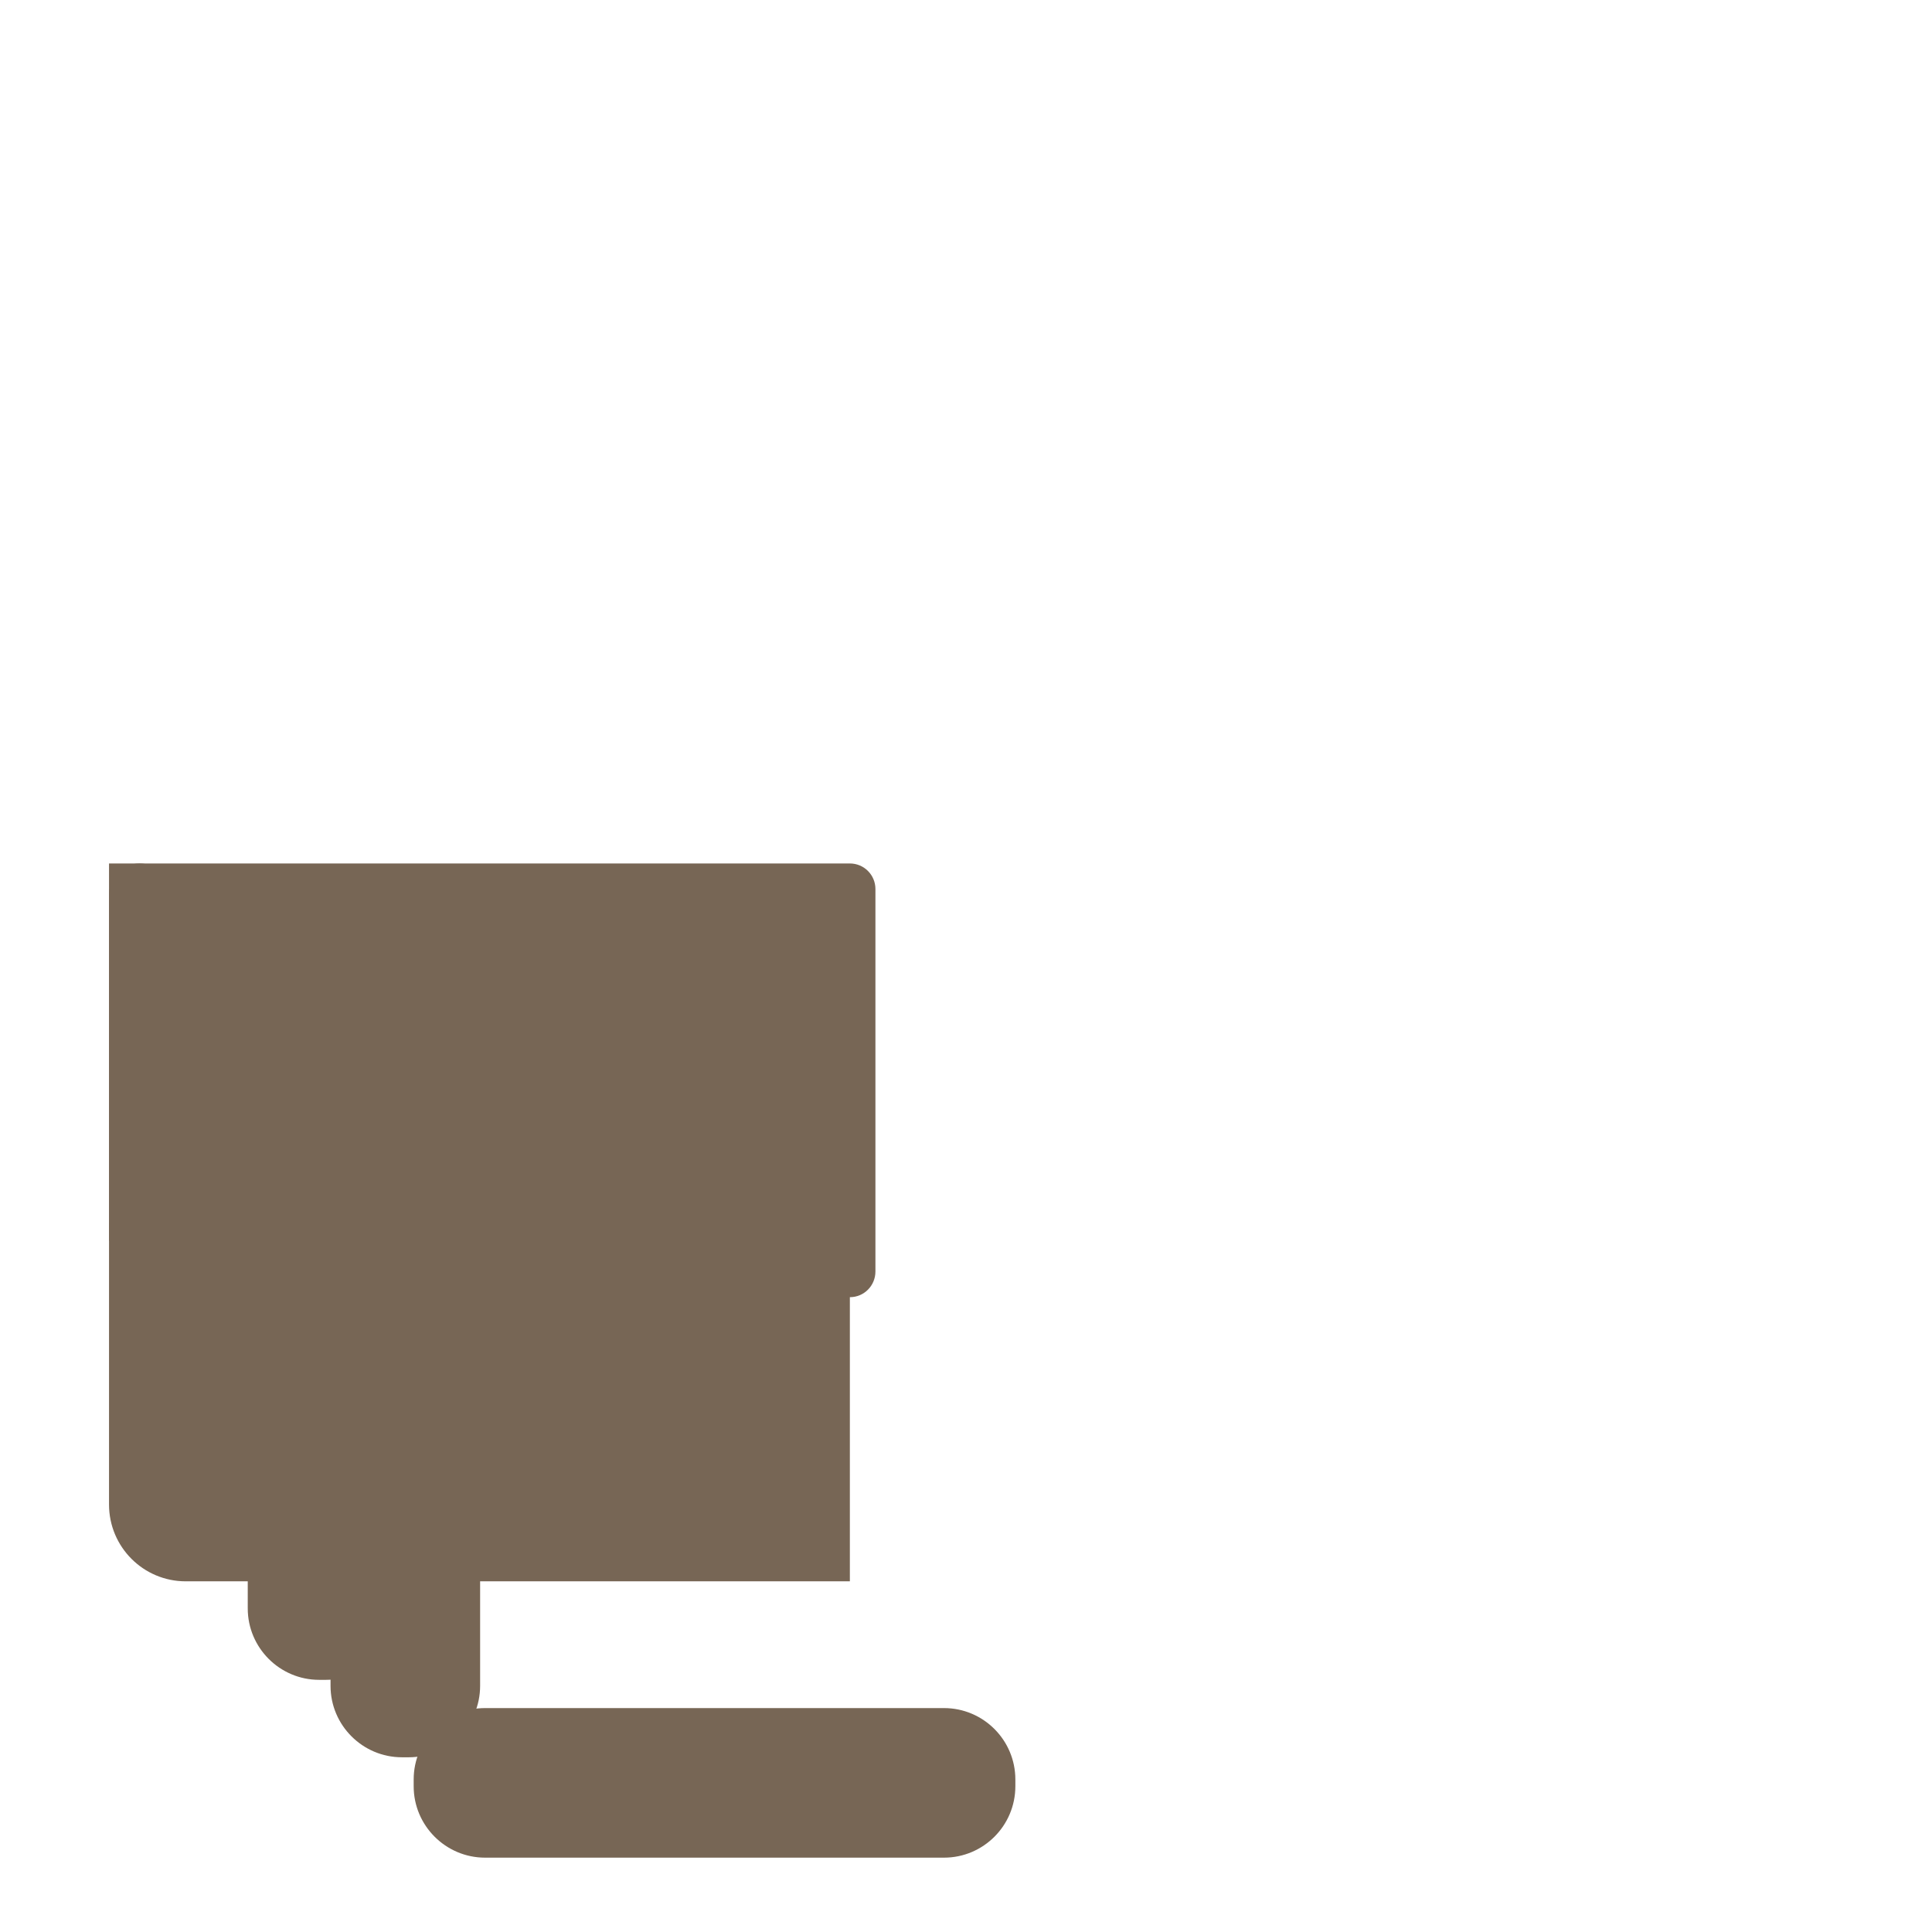 <svg xmlns="http://www.w3.org/2000/svg" xmlns:xlink="http://www.w3.org/1999/xlink" preserveAspectRatio="xMidYMid meet" width="200" height="200" viewBox="0 0 200 200" style="width:100%;height:100%"><defs><animateMotion repeatCount="indefinite" dur="4s" begin="0s" xlink:href="#_R_G_L_5_G" fill="freeze" keyTimes="0;0.125;0.375;0.625;0.875;1" path="M28.59 37.3 C28.59,37.3 28.59,37.3 28.59,37.3 C37.69,37.3 74.12,37.3 83.23,37.3 C83.23,37.3 83.23,37.3 83.23,37.3 C74.12,37.3 37.69,37.3 28.59,37.3 C28.59,37.3 28.59,37.3 28.59,37.3 " keyPoints="0;0;0.5;0.5;1;1" keySplines="0.252 0 0.493 1;0.252 0 0.493 1;0.167 0.167 0.667 0.667;0.512 0 0.667 1;0 0 0 0" calcMode="spline"/><animateTransform repeatCount="indefinite" dur="4s" begin="0s" xlink:href="#_R_G_L_5_G" fill="freeze" attributeName="transform" from="-28.587 -16.282" to="-28.587 -16.282" type="translate" additive="sum" keyTimes="0;1" values="-28.587 -16.282;-28.587 -16.282" keySplines="0 0 1 1" calcMode="spline"/><animateMotion repeatCount="indefinite" dur="4s" begin="0s" xlink:href="#_R_G_L_4_G_N_6_T_0" fill="freeze" keyTimes="0;0.125;0.375;0.625;0.875;1" path="M28.59 37.3 C28.59,37.3 28.59,37.3 28.59,37.3 C37.69,37.3 74.12,37.3 83.23,37.3 C83.23,37.3 83.23,37.3 83.23,37.3 C74.12,37.3 37.69,37.3 28.59,37.3 C28.59,37.3 28.59,37.3 28.59,37.3 " keyPoints="0;0;0.5;0.5;1;1" keySplines="0.252 0 0.493 1;0.252 0 0.493 1;0.167 0.167 0.667 0.667;0.512 0 0.667 1;0 0 0 0" calcMode="spline"/><animateTransform repeatCount="indefinite" dur="4s" begin="0s" xlink:href="#_R_G_L_4_G_N_6_T_0" fill="freeze" attributeName="transform" from="-28.587 -16.282" to="-28.587 -16.282" type="translate" additive="sum" keyTimes="0;1" values="-28.587 -16.282;-28.587 -16.282" keySplines="0 0 1 1" calcMode="spline"/><animateMotion repeatCount="indefinite" dur="4s" begin="0s" xlink:href="#_R_G_L_3_G_N_6_T_0" fill="freeze" keyTimes="0;0.125;0.375;0.625;0.875;1" path="M28.59 37.3 C28.59,37.3 28.59,37.3 28.59,37.3 C37.69,37.3 74.12,37.3 83.23,37.3 C83.23,37.3 83.23,37.3 83.23,37.3 C74.12,37.3 37.69,37.3 28.59,37.3 C28.59,37.3 28.59,37.3 28.59,37.3 " keyPoints="0;0;0.5;0.5;1;1" keySplines="0.252 0 0.493 1;0.252 0 0.493 1;0.167 0.167 0.667 0.667;0.512 0 0.667 1;0 0 0 0" calcMode="spline"/><animateTransform repeatCount="indefinite" dur="4s" begin="0s" xlink:href="#_R_G_L_3_G_N_6_T_0" fill="freeze" attributeName="transform" from="-28.587 -16.282" to="-28.587 -16.282" type="translate" additive="sum" keyTimes="0;1" values="-28.587 -16.282;-28.587 -16.282" keySplines="0 0 1 1" calcMode="spline"/><animateTransform repeatCount="indefinite" dur="4s" begin="0s" xlink:href="#_R_G_L_2_G" fill="freeze" attributeName="transform" from="0" to="0" type="rotate" additive="sum" keyTimes="0;0.125;0.375;0.625;0.875;1" values="0;0;90;90;0;0" keySplines="0.333 0 0.667 1;0.333 0 0.667 1;0.167 0 0.667 1;0.333 0 0.667 1;0 0 0 0" calcMode="spline"/><animateTransform repeatCount="indefinite" dur="4s" begin="0s" xlink:href="#_R_G_L_2_G" fill="freeze" attributeName="transform" from="-5.744 -39.351" to="-5.744 -39.351" type="translate" additive="sum" keyTimes="0;1" values="-5.744 -39.351;-5.744 -39.351" keySplines="0 0 1 1" calcMode="spline"/><animateTransform repeatCount="indefinite" dur="4s" begin="0s" xlink:href="#_R_G_L_1_G" fill="freeze" attributeName="transform" from="-17" to="-17" type="rotate" additive="sum" keyTimes="0;0.125;0.375;0.625;0.875;1" values="-17;-17;-180;-180;-17;-17" keySplines="0.408 0 0.667 1;0.408 0 0.667 1;0.333 0 0.667 1;0.333 0 0.592 1;0 0 0 0" calcMode="spline"/><animateTransform repeatCount="indefinite" dur="4s" begin="0s" xlink:href="#_R_G_L_1_G" fill="freeze" attributeName="transform" from="-5.779 -5.726" to="-5.779 -5.726" type="translate" additive="sum" keyTimes="0;1" values="-5.779 -5.726;-5.779 -5.726" keySplines="0 0 1 1" calcMode="spline"/><animateTransform repeatCount="indefinite" dur="4s" begin="0s" xlink:href="#_R_G_L_1_G_N_3_T_0" fill="freeze" attributeName="transform" from="0" to="0" type="rotate" additive="sum" keyTimes="0;0.125;0.375;0.625;0.875;1" values="0;0;90;90;0;0" keySplines="0.333 0 0.667 1;0.333 0 0.667 1;0.167 0 0.667 1;0.333 0 0.667 1;0 0 0 0" calcMode="spline"/><animateTransform repeatCount="indefinite" dur="4s" begin="0s" xlink:href="#_R_G_L_1_G_N_3_T_0" fill="freeze" attributeName="transform" from="-5.744 -39.351" to="-5.744 -39.351" type="translate" additive="sum" keyTimes="0;1" values="-5.744 -39.351;-5.744 -39.351" keySplines="0 0 1 1" calcMode="spline"/><animateTransform repeatCount="indefinite" dur="4s" begin="0s" xlink:href="#_R_G_L_0_G" fill="freeze" attributeName="transform" from="17" to="17" type="rotate" additive="sum" keyTimes="0;0.125;0.375;0.5;0.625;0.875;1" values="17;2;90;90;69;17;17" keySplines="0.333 0 0.667 1;0.333 0 0.667 1;0.167 0 0.833 1;0.167 0 0.667 1;0.333 0 0.667 1;0 0 0 0" calcMode="spline"/><animateTransform repeatCount="indefinite" dur="4s" begin="0s" xlink:href="#_R_G_L_0_G" fill="freeze" attributeName="transform" from="-5.687 -5.779" to="-5.687 -5.779" type="translate" additive="sum" keyTimes="0;1" values="-5.687 -5.779;-5.687 -5.779" keySplines="0 0 1 1" calcMode="spline"/><animateTransform repeatCount="indefinite" dur="4s" begin="0s" xlink:href="#_R_G_L_0_G_N_2_T_0" fill="freeze" attributeName="transform" from="-17" to="-17" type="rotate" additive="sum" keyTimes="0;0.125;0.375;0.625;0.875;1" values="-17;-17;-180;-180;-17;-17" keySplines="0.408 0 0.667 1;0.408 0 0.667 1;0.333 0 0.667 1;0.333 0 0.592 1;0 0 0 0" calcMode="spline"/><animateTransform repeatCount="indefinite" dur="4s" begin="0s" xlink:href="#_R_G_L_0_G_N_2_T_0" fill="freeze" attributeName="transform" from="-5.779 -5.726" to="-5.779 -5.726" type="translate" additive="sum" keyTimes="0;1" values="-5.779 -5.726;-5.779 -5.726" keySplines="0 0 1 1" calcMode="spline"/><animateTransform repeatCount="indefinite" dur="4s" begin="0s" xlink:href="#_R_G_L_0_G_N_2_N_3_T_0" fill="freeze" attributeName="transform" from="0" to="0" type="rotate" additive="sum" keyTimes="0;0.125;0.375;0.625;0.875;1" values="0;0;90;90;0;0" keySplines="0.333 0 0.667 1;0.333 0 0.667 1;0.167 0 0.667 1;0.333 0 0.667 1;0 0 0 0" calcMode="spline"/><animateTransform repeatCount="indefinite" dur="4s" begin="0s" xlink:href="#_R_G_L_0_G_N_2_N_3_T_0" fill="freeze" attributeName="transform" from="-5.744 -39.351" to="-5.744 -39.351" type="translate" additive="sum" keyTimes="0;1" values="-5.744 -39.351;-5.744 -39.351" keySplines="0 0 1 1" calcMode="spline"/><animate attributeType="XML" attributeName="opacity" dur="4s" from="0" to="1" xlink:href="#time_group"/></defs><g id="_R_G"><g id="_R_G_L_6_G" transform=" translate(49.633, 126.539) scale(1.4, 1.4) translate(-27.641, -26.788)"><path id="_R_G_L_6_G_D_0_P_0" fill="#776655" fill-opacity="1" fill-rule="nonzero" d=" M5.92 21.26 C5.53,21.26 5.14,21.3 4.76,21.38 C4.76,21.38 4.76,2.5 4.76,2.5 C4.76,1.26 3.75,0.25 2.51,0.25 C1.27,0.25 0.26,1.26 0.26,2.5 C0.26,2.5 0.26,26.77 0.26,26.77 C0.26,26.83 0.25,26.88 0.25,26.94 C0.25,26.94 0.25,47.65 0.25,47.65 C0.25,50.79 2.79,53.33 5.92,53.33 C5.92,53.33 55.03,53.33 55.03,53.33 C55.03,53.33 55.03,21.26 55.03,21.26 C55.03,21.26 5.92,21.26 5.92,21.26z "/></g><g id="_R_G_L_5_G_N_7_T_0" transform=" translate(49.633, 126.539) scale(1.4, 1.4) translate(-27.641, -26.788)"><g id="_R_G_L_5_G"><path id="_R_G_L_5_G_D_0_P_0" fill="#776655" fill-opacity="1" fill-rule="nonzero" d=" M55.03 0.25 C53.99,0.25 0.25,0.25 0.25,0.25 C0.25,0.25 0.25,28.15 0.25,28.15 C0.25,28.15 53.14,28.15 53.14,28.15 C53.14,28.15 53.14,30.42 53.14,30.42 C53.14,31.47 53.99,32.32 55.03,32.32 C56.08,32.32 56.92,31.47 56.92,30.42 C56.92,30.42 56.92,2.14 56.92,2.14 C56.92,1.1 56.08,0.25 55.03,0.25z "/></g></g><g id="_R_G_L_4_G_N_6_N_7_T_0" transform=" translate(49.633, 126.539) scale(1.4, 1.4) translate(-27.641, -26.788)"><g id="_R_G_L_4_G_N_6_T_0"><g id="_R_G_L_4_G" transform=" translate(5.602, 30.143) translate(26.344, -51.531)"><path id="_R_G_L_4_G_D_0_P_0" fill="#776655" fill-opacity="1" fill-rule="nonzero" d=" M-26.34 49.25 C-25.09,49.25 -24.06,50.27 -24.06,51.53 C-24.06,52.79 -25.09,53.81 -26.34,53.81 C-27.6,53.81 -28.62,52.79 -28.62,51.53 C-28.62,50.27 -27.6,49.25 -26.34,49.25z "/></g></g></g><g id="_R_G_L_3_G_N_6_N_7_T_0" transform=" translate(49.633, 126.539) scale(1.4, 1.4) translate(-27.641, -26.788)"><g id="_R_G_L_3_G_N_6_T_0"><g id="_R_G_L_3_G" transform=" translate(50.477, 30.143) translate(26.344, -51.531)"><path id="_R_G_L_3_G_D_0_P_0" fill="#776655" fill-opacity="1" fill-rule="nonzero" d=" M-26.34 49.25 C-25.09,49.25 -24.06,50.27 -24.06,51.53 C-24.06,52.79 -25.09,53.81 -26.34,53.81 C-27.6,53.81 -28.62,52.79 -28.62,51.53 C-28.62,50.27 -27.6,49.25 -26.34,49.25z "/></g></g></g><g id="_R_G_L_2_G_N_7_T_0" transform=" translate(49.633, 126.539) scale(1.4, 1.4) translate(-27.641, -26.788)"><g id="_R_G_L_2_G" transform=" translate(10.258, 15.875)"><path id="_R_G_L_2_G_D_0_P_0" fill="#776655" fill-opacity="1" fill-rule="nonzero" d=" M11.31 5.53 C11.31,5.53 11.31,39.46 11.31,39.46 C11.31,42.37 8.94,44.74 6.03,44.74 C6.03,44.74 5.53,44.74 5.53,44.74 C2.62,44.74 0.25,42.37 0.25,39.46 C0.25,39.46 0.25,5.53 0.25,5.53 C0.25,2.61 2.62,0.25 5.53,0.25 C5.53,0.25 6.03,0.25 6.03,0.25 C8.94,0.25 11.31,2.61 11.31,5.53z "/></g></g><g id="_R_G_L_1_G_N_3_N_7_T_0" transform=" translate(49.633, 126.539) scale(1.4, 1.4) translate(-27.641, -26.788)"><g id="_R_G_L_1_G_N_3_T_0" transform=" translate(10.258, 15.875)"><g id="_R_G_L_1_G" transform=" translate(6.122, 5.726)"><path id="_R_G_L_1_G_D_0_P_0" fill="#776655" fill-opacity="1" fill-rule="nonzero" d=" M11.31 5.53 C11.31,5.53 11.31,39.46 11.31,39.46 C11.31,42.37 8.94,44.74 6.03,44.74 C6.03,44.74 5.53,44.74 5.53,44.74 C2.62,44.74 0.25,42.37 0.25,39.46 C0.25,39.46 0.25,5.53 0.25,5.53 C0.25,2.61 2.62,0.25 5.53,0.25 C5.53,0.25 6.03,0.25 6.03,0.25 C8.94,0.25 11.31,2.61 11.31,5.53z "/></g></g></g><g id="_R_G_L_0_G_N_2_N_3_N_7_T_0" transform=" translate(49.633, 126.539) scale(1.4, 1.4) translate(-27.641, -26.788)"><g id="_R_G_L_0_G_N_2_N_3_T_0" transform=" translate(10.258, 15.875)"><g id="_R_G_L_0_G_N_2_T_0" transform=" translate(6.122, 5.726)"><g id="_R_G_L_0_G" transform=" translate(6.147, 40.852)"><path id="_R_G_L_0_G_D_0_P_0" fill="#776655" fill-opacity="1" fill-rule="nonzero" d=" M39.46 11.31 C39.46,11.31 5.53,11.31 5.53,11.31 C2.62,11.31 0.25,8.94 0.25,6.03 C0.25,6.03 0.25,5.53 0.25,5.53 C0.25,2.62 2.62,0.25 5.53,0.25 C5.53,0.25 39.46,0.25 39.46,0.25 C42.38,0.25 44.74,2.62 44.74,5.53 C44.74,5.53 44.74,6.03 44.74,6.03 C44.74,8.94 42.38,11.31 39.46,11.31z "/></g></g></g></g></g><g id="time_group"/></svg>